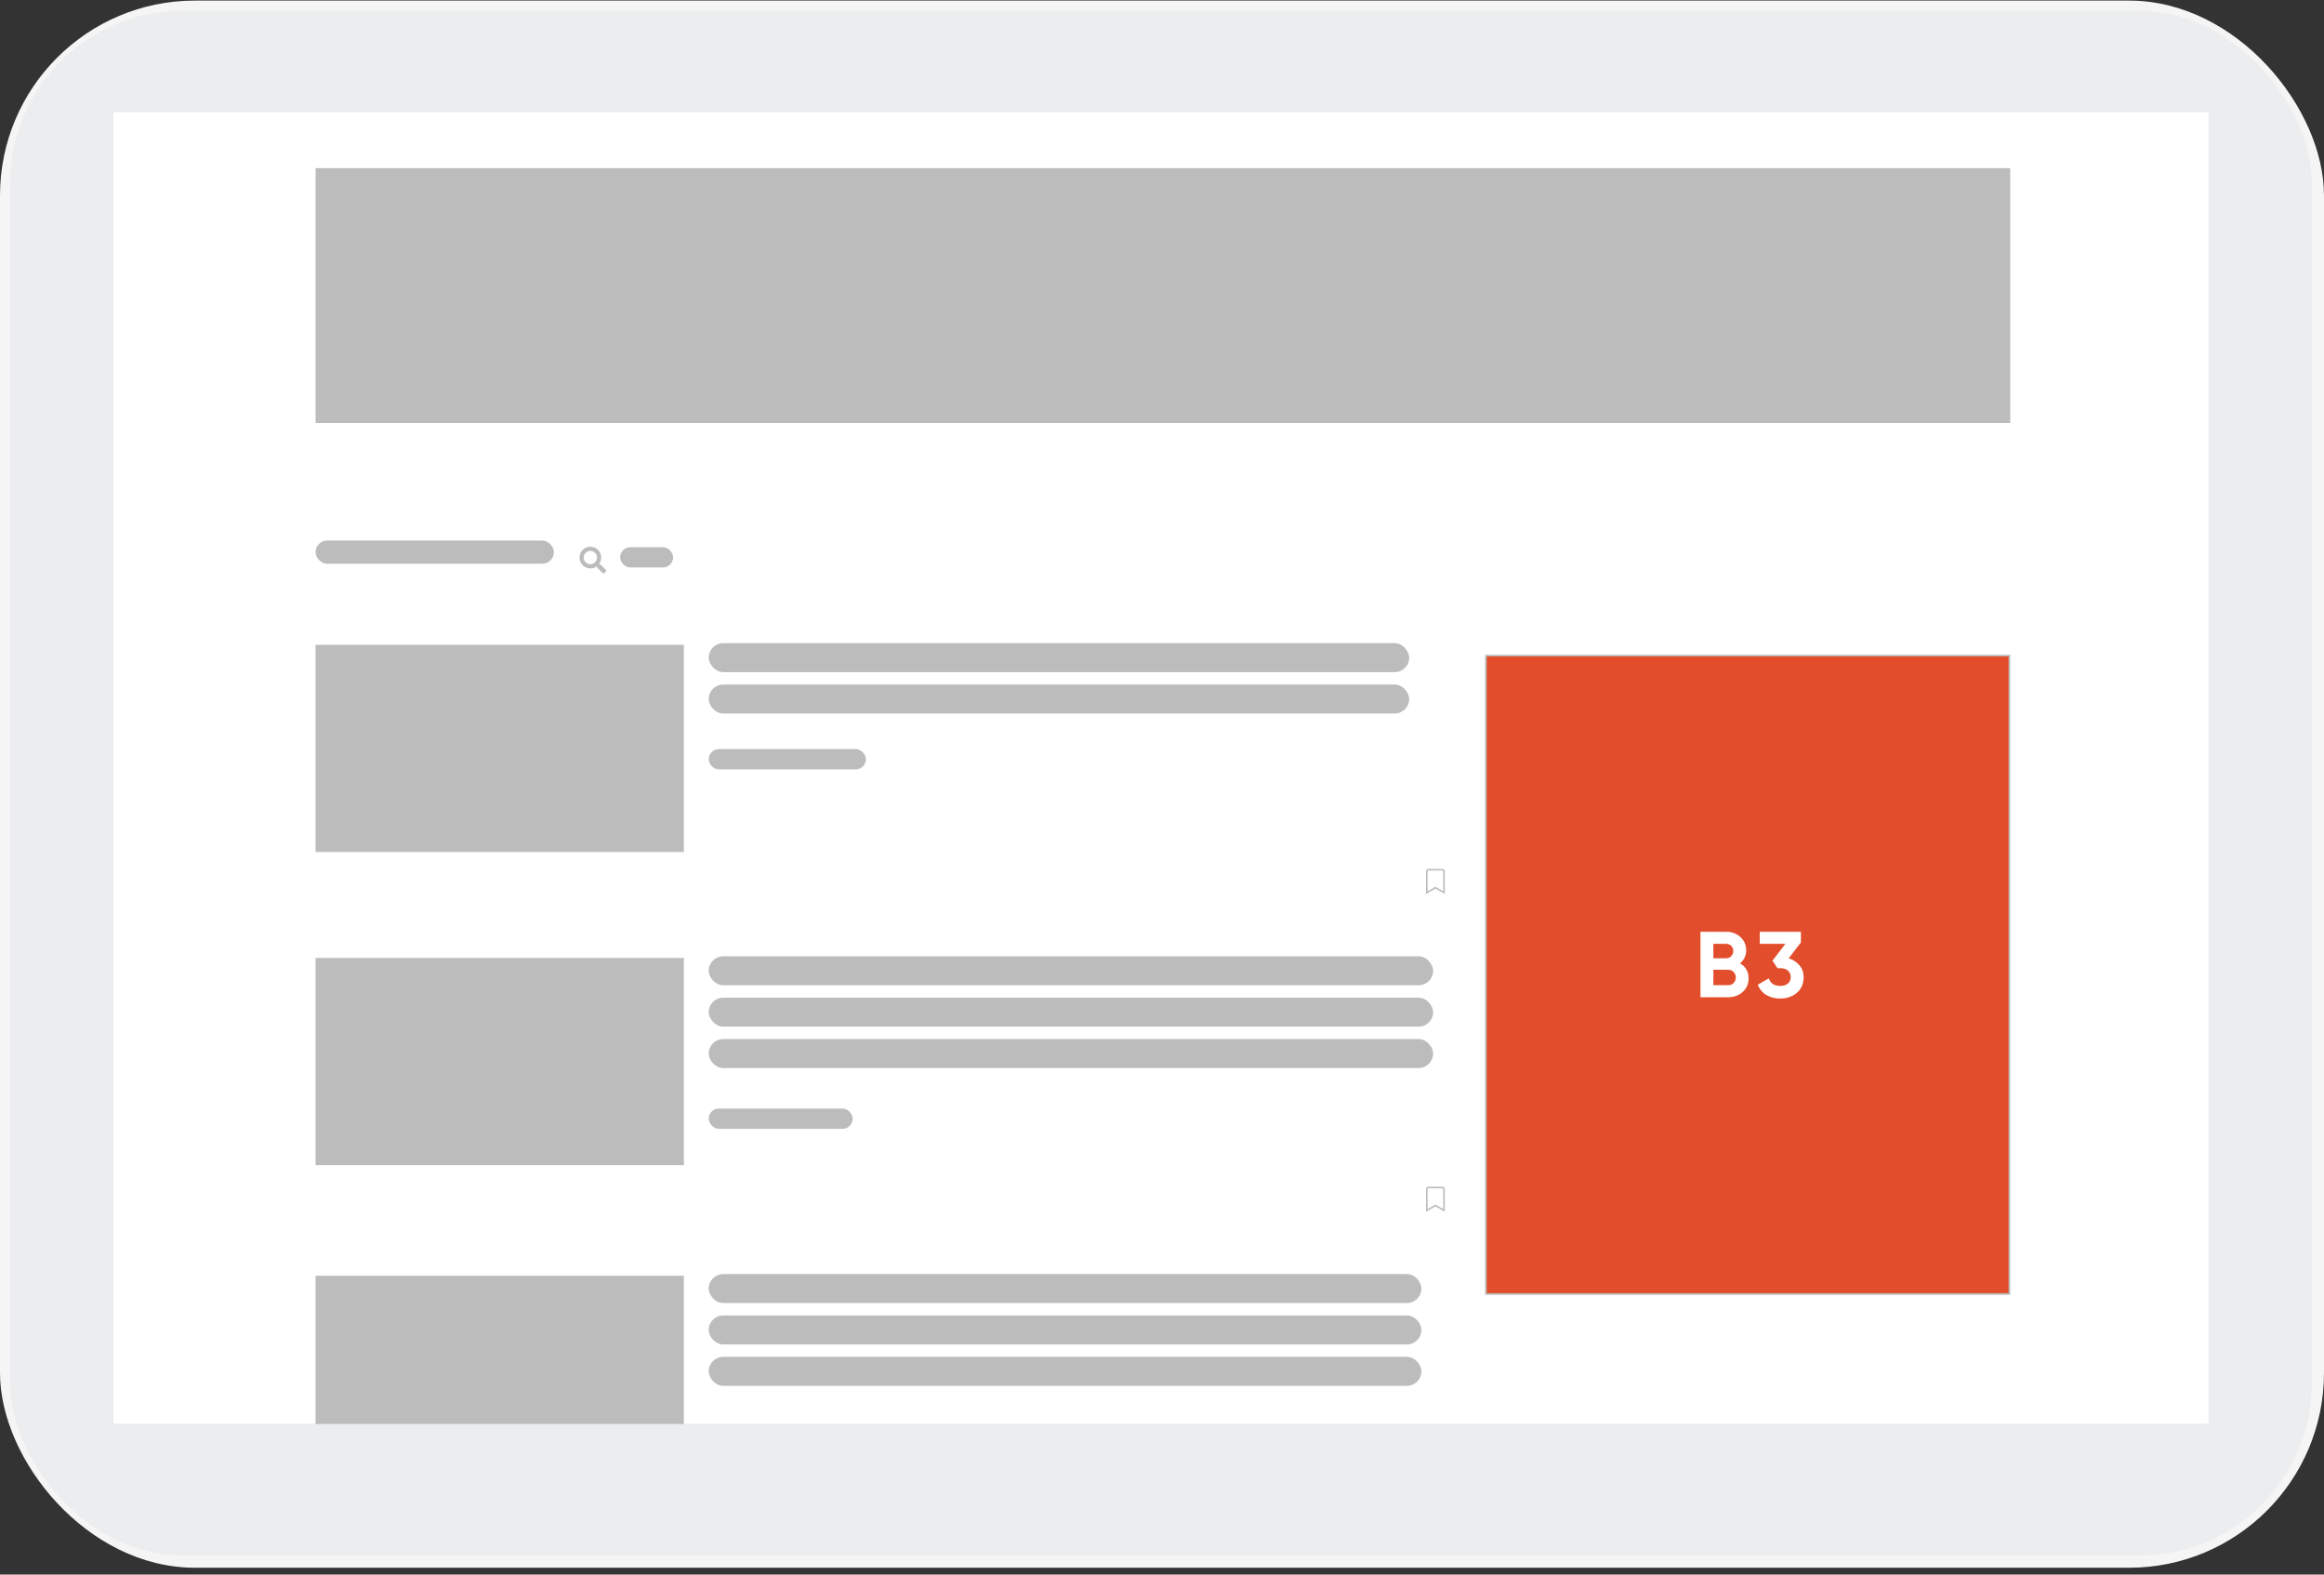 <svg width="310" height="210" viewBox="0 0 310 210" fill="none" xmlns="http://www.w3.org/2000/svg">
<rect x="0" y="0" width="310" height="210" fill="#333333" stroke="none"/>
<rect y="0.078" width="310" height="209.01" rx="26" fill="#F5F5F5"/>
<rect x="1.35" y="1.43" width="307.03" height="206.04" rx="23" fill="#ECEDEF"/>
<g clip-path="url(#clip0_11046_31580)">
<rect width="279.486" height="174.985" transform="translate(15.122 14.93)" fill="#D2D5DA"/>
<rect width="333.782" height="740" transform="translate(-11.769 -123.008)" fill="white"/>
<rect x="42.206" y="22.536" width="225.833" height="33.776" fill="#BCBCBC" stroke="#BCBCBC" stroke-width="0.221"/>
<g clip-path="url(#clip1_11046_31580)">
<g clip-path="url(#clip2_11046_31580)">
<path d="M80.741 76.16L80.741 76.16L80.547 76.355L80.547 76.355C80.533 76.368 80.519 76.374 80.499 76.374C80.478 76.374 80.464 76.368 80.451 76.355L79.756 75.66C79.742 75.647 79.736 75.633 79.736 75.612V75.501V75.35H79.888H79.999C80.019 75.35 80.033 75.356 80.047 75.37L80.741 76.064C80.755 76.078 80.761 76.092 80.761 76.112C80.761 76.133 80.755 76.147 80.741 76.16ZM79.81 75.19L79.707 75.321L79.577 75.424C79.335 75.613 79.06 75.708 78.749 75.708C78.377 75.708 78.062 75.577 77.798 75.313C77.534 75.049 77.403 74.734 77.403 74.362C77.403 73.99 77.534 73.675 77.798 73.411C78.062 73.147 78.377 73.017 78.749 73.017C79.121 73.017 79.436 73.147 79.7 73.411C79.964 73.675 80.094 73.99 80.094 74.362C80.094 74.674 80 74.948 79.81 75.19ZM78.046 75.063L78.046 75.063L78.048 75.065C78.242 75.254 78.478 75.35 78.749 75.35C79.02 75.35 79.254 75.254 79.444 75.064L79.376 74.996L79.444 75.064C79.638 74.87 79.736 74.634 79.736 74.362C79.736 74.091 79.638 73.857 79.444 73.668C79.254 73.473 79.02 73.375 78.749 73.375C78.477 73.375 78.241 73.473 78.047 73.668C77.857 73.858 77.761 74.091 77.761 74.362C77.761 74.633 77.857 74.869 78.046 75.063Z" fill="#BCBCBC" stroke="#BCBCBC" stroke-width="0.198"/>
</g>
</g>
<g clip-path="url(#clip3_11046_31580)">
<rect x="82.724" y="72.977" width="7.064" height="2.704" rx="1.352" fill="#BCBCBC"/>
</g>
<rect x="42.095" y="72.094" width="31.789" height="3.091" rx="1.545" fill="#BCBCBC"/>
<rect x="42.206" y="86.11" width="48.908" height="27.412" fill="#BCBCBC" stroke="#BCBCBC" stroke-width="0.221"/>
<g clip-path="url(#clip4_11046_31580)">
<rect x="94.535" y="85.777" width="93.438" height="3.863" rx="1.932" fill="#BCBCBC"/>
<rect x="94.535" y="91.297" width="93.438" height="3.863" rx="1.932" fill="#BCBCBC"/>
</g>
<rect x="94.535" y="99.906" width="20.972" height="2.704" rx="1.352" fill="#BCBCBC"/>
<g clip-path="url(#clip5_11046_31580)">
<path d="M192.633 116.2V119.071L191.517 118.421L191.471 118.393L191.424 118.421L190.309 119.071V116.2C190.309 116.138 190.33 116.087 190.373 116.044L190.373 116.044C190.416 116.001 190.467 115.98 190.53 115.98H192.412C192.475 115.98 192.525 116.001 192.568 116.044C192.612 116.087 192.633 116.138 192.633 116.2ZM192.47 118.947L192.609 119.028V118.867V116.2C192.609 116.148 192.59 116.099 192.55 116.063C192.513 116.022 192.464 116.003 192.412 116.003H190.53C190.474 116.003 190.424 116.024 190.385 116.063L190.385 116.063C190.347 116.102 190.332 116.151 190.332 116.2V118.867V119.028L190.472 118.947L191.471 118.367L192.47 118.947Z" fill="#BCBCBC" stroke="#BCBCBC" stroke-width="0.186"/>
</g>
<rect x="42.206" y="127.872" width="48.908" height="27.412" fill="#BCBCBC" stroke="#BCBCBC" stroke-width="0.221"/>
<g clip-path="url(#clip6_11046_31580)">
<rect x="94.535" y="127.539" width="96.632" height="3.863" rx="1.932" fill="#BCBCBC"/>
<rect x="94.535" y="133.059" width="96.632" height="3.863" rx="1.932" fill="#BCBCBC"/>
<rect x="94.535" y="138.578" width="96.632" height="3.863" rx="1.932" fill="#BCBCBC"/>
</g>
<rect x="94.535" y="147.848" width="19.206" height="2.704" rx="1.352" fill="#BCBCBC"/>
<g clip-path="url(#clip7_11046_31580)">
<path d="M192.633 158.587V161.458L191.517 160.807L191.471 160.78L191.424 160.807L190.309 161.458V158.587C190.309 158.524 190.33 158.474 190.373 158.431L190.373 158.431C190.416 158.387 190.467 158.366 190.53 158.366H192.412C192.475 158.366 192.525 158.387 192.568 158.431C192.612 158.474 192.633 158.524 192.633 158.587ZM192.47 161.334L192.609 161.415V161.254V158.587C192.609 158.535 192.59 158.486 192.55 158.449C192.513 158.409 192.464 158.39 192.412 158.39H190.53C190.474 158.39 190.424 158.411 190.385 158.45L190.385 158.45C190.347 158.488 190.332 158.538 190.332 158.587V161.254V161.415L190.472 161.334L191.471 160.753L192.47 161.334Z" fill="#BCBCBC" stroke="#BCBCBC" stroke-width="0.186"/>
</g>
<rect x="42.206" y="170.255" width="48.908" height="27.412" fill="#BCBCBC" stroke="#BCBCBC" stroke-width="0.221"/>
<g clip-path="url(#clip8_11046_31580)">
<rect x="94.535" y="169.922" width="95.069" height="3.863" rx="1.932" fill="#BCBCBC"/>
<rect x="94.535" y="175.441" width="95.069" height="3.863" rx="1.932" fill="#BCBCBC"/>
<rect x="94.535" y="180.961" width="95.069" height="3.863" rx="1.932" fill="#BCBCBC"/>
</g>
<rect x="198.204" y="87.435" width="69.831" height="85.146" fill="#E24E2B" stroke="#BCBCBC" stroke-width="0.221"/>
<path d="M232.101 128.473C232.65 128.037 232.924 127.451 232.924 126.728C232.924 126.017 232.662 125.431 232.151 124.969C231.64 124.508 231.016 124.271 230.268 124.271H226.826V133H230.53C231.29 133 231.939 132.763 232.463 132.289C232.986 131.815 233.248 131.217 233.248 130.469C233.248 129.583 232.862 128.922 232.101 128.473ZM230.268 125.88C230.542 125.88 230.767 125.979 230.941 126.154C231.116 126.341 231.203 126.565 231.203 126.84C231.203 127.114 231.103 127.351 230.929 127.526C230.754 127.713 230.53 127.8 230.268 127.8H228.547V125.88H230.268ZM230.53 131.391H228.547V129.334H230.53C230.817 129.334 231.053 129.434 231.253 129.633C231.44 129.833 231.54 130.07 231.54 130.356C231.54 130.656 231.44 130.905 231.253 131.105C231.053 131.304 230.817 131.391 230.53 131.391ZM238.591 127.812L240.225 125.693V124.271H234.738V125.88H238.155L236.434 128.124L237.095 129.122H237.469C237.905 129.122 238.242 129.234 238.491 129.446C238.741 129.671 238.866 129.957 238.866 130.306C238.866 130.681 238.741 130.967 238.491 131.179C238.242 131.391 237.905 131.491 237.469 131.491C236.671 131.491 236.16 131.154 235.948 130.481L234.476 131.329C234.713 131.94 235.1 132.401 235.636 132.713C236.172 133.025 236.783 133.175 237.469 133.175C238.342 133.175 239.077 132.925 239.676 132.414C240.275 131.915 240.586 131.204 240.586 130.306C240.586 129.695 240.399 129.172 240.025 128.735C239.651 128.299 239.177 127.987 238.591 127.812Z" fill="white"/>
</g>
<defs>
<clipPath id="clip0_11046_31580">
<rect width="279.486" height="174.985" fill="white" transform="translate(15.122 14.93)"/>
</clipPath>
<clipPath id="clip1_11046_31580">
<rect width="3.753" height="3.753" fill="white" transform="translate(77.206 72.867)"/>
</clipPath>
<clipPath id="clip2_11046_31580">
<rect width="3.555" height="3.753" fill="white" transform="translate(77.304 72.867)"/>
</clipPath>
<clipPath id="clip3_11046_31580">
<rect width="37.749" height="3.532" fill="white" transform="translate(82.724 72.977)"/>
</clipPath>
<clipPath id="clip4_11046_31580">
<rect width="98.26" height="12.583" fill="white" transform="translate(94.535 85.777)"/>
</clipPath>
<clipPath id="clip5_11046_31580">
<rect width="2.603" height="3.532" fill="white" transform="translate(190.169 115.84)"/>
</clipPath>
<clipPath id="clip6_11046_31580">
<rect width="98.26" height="18.764" fill="white" transform="translate(94.535 127.539)"/>
</clipPath>
<clipPath id="clip7_11046_31580">
<rect width="2.603" height="3.532" fill="white" transform="translate(190.169 158.227)"/>
</clipPath>
<clipPath id="clip8_11046_31580">
<rect width="98.26" height="18.764" fill="white" transform="translate(94.535 169.922)"/>
</clipPath>
</defs>
</svg>
